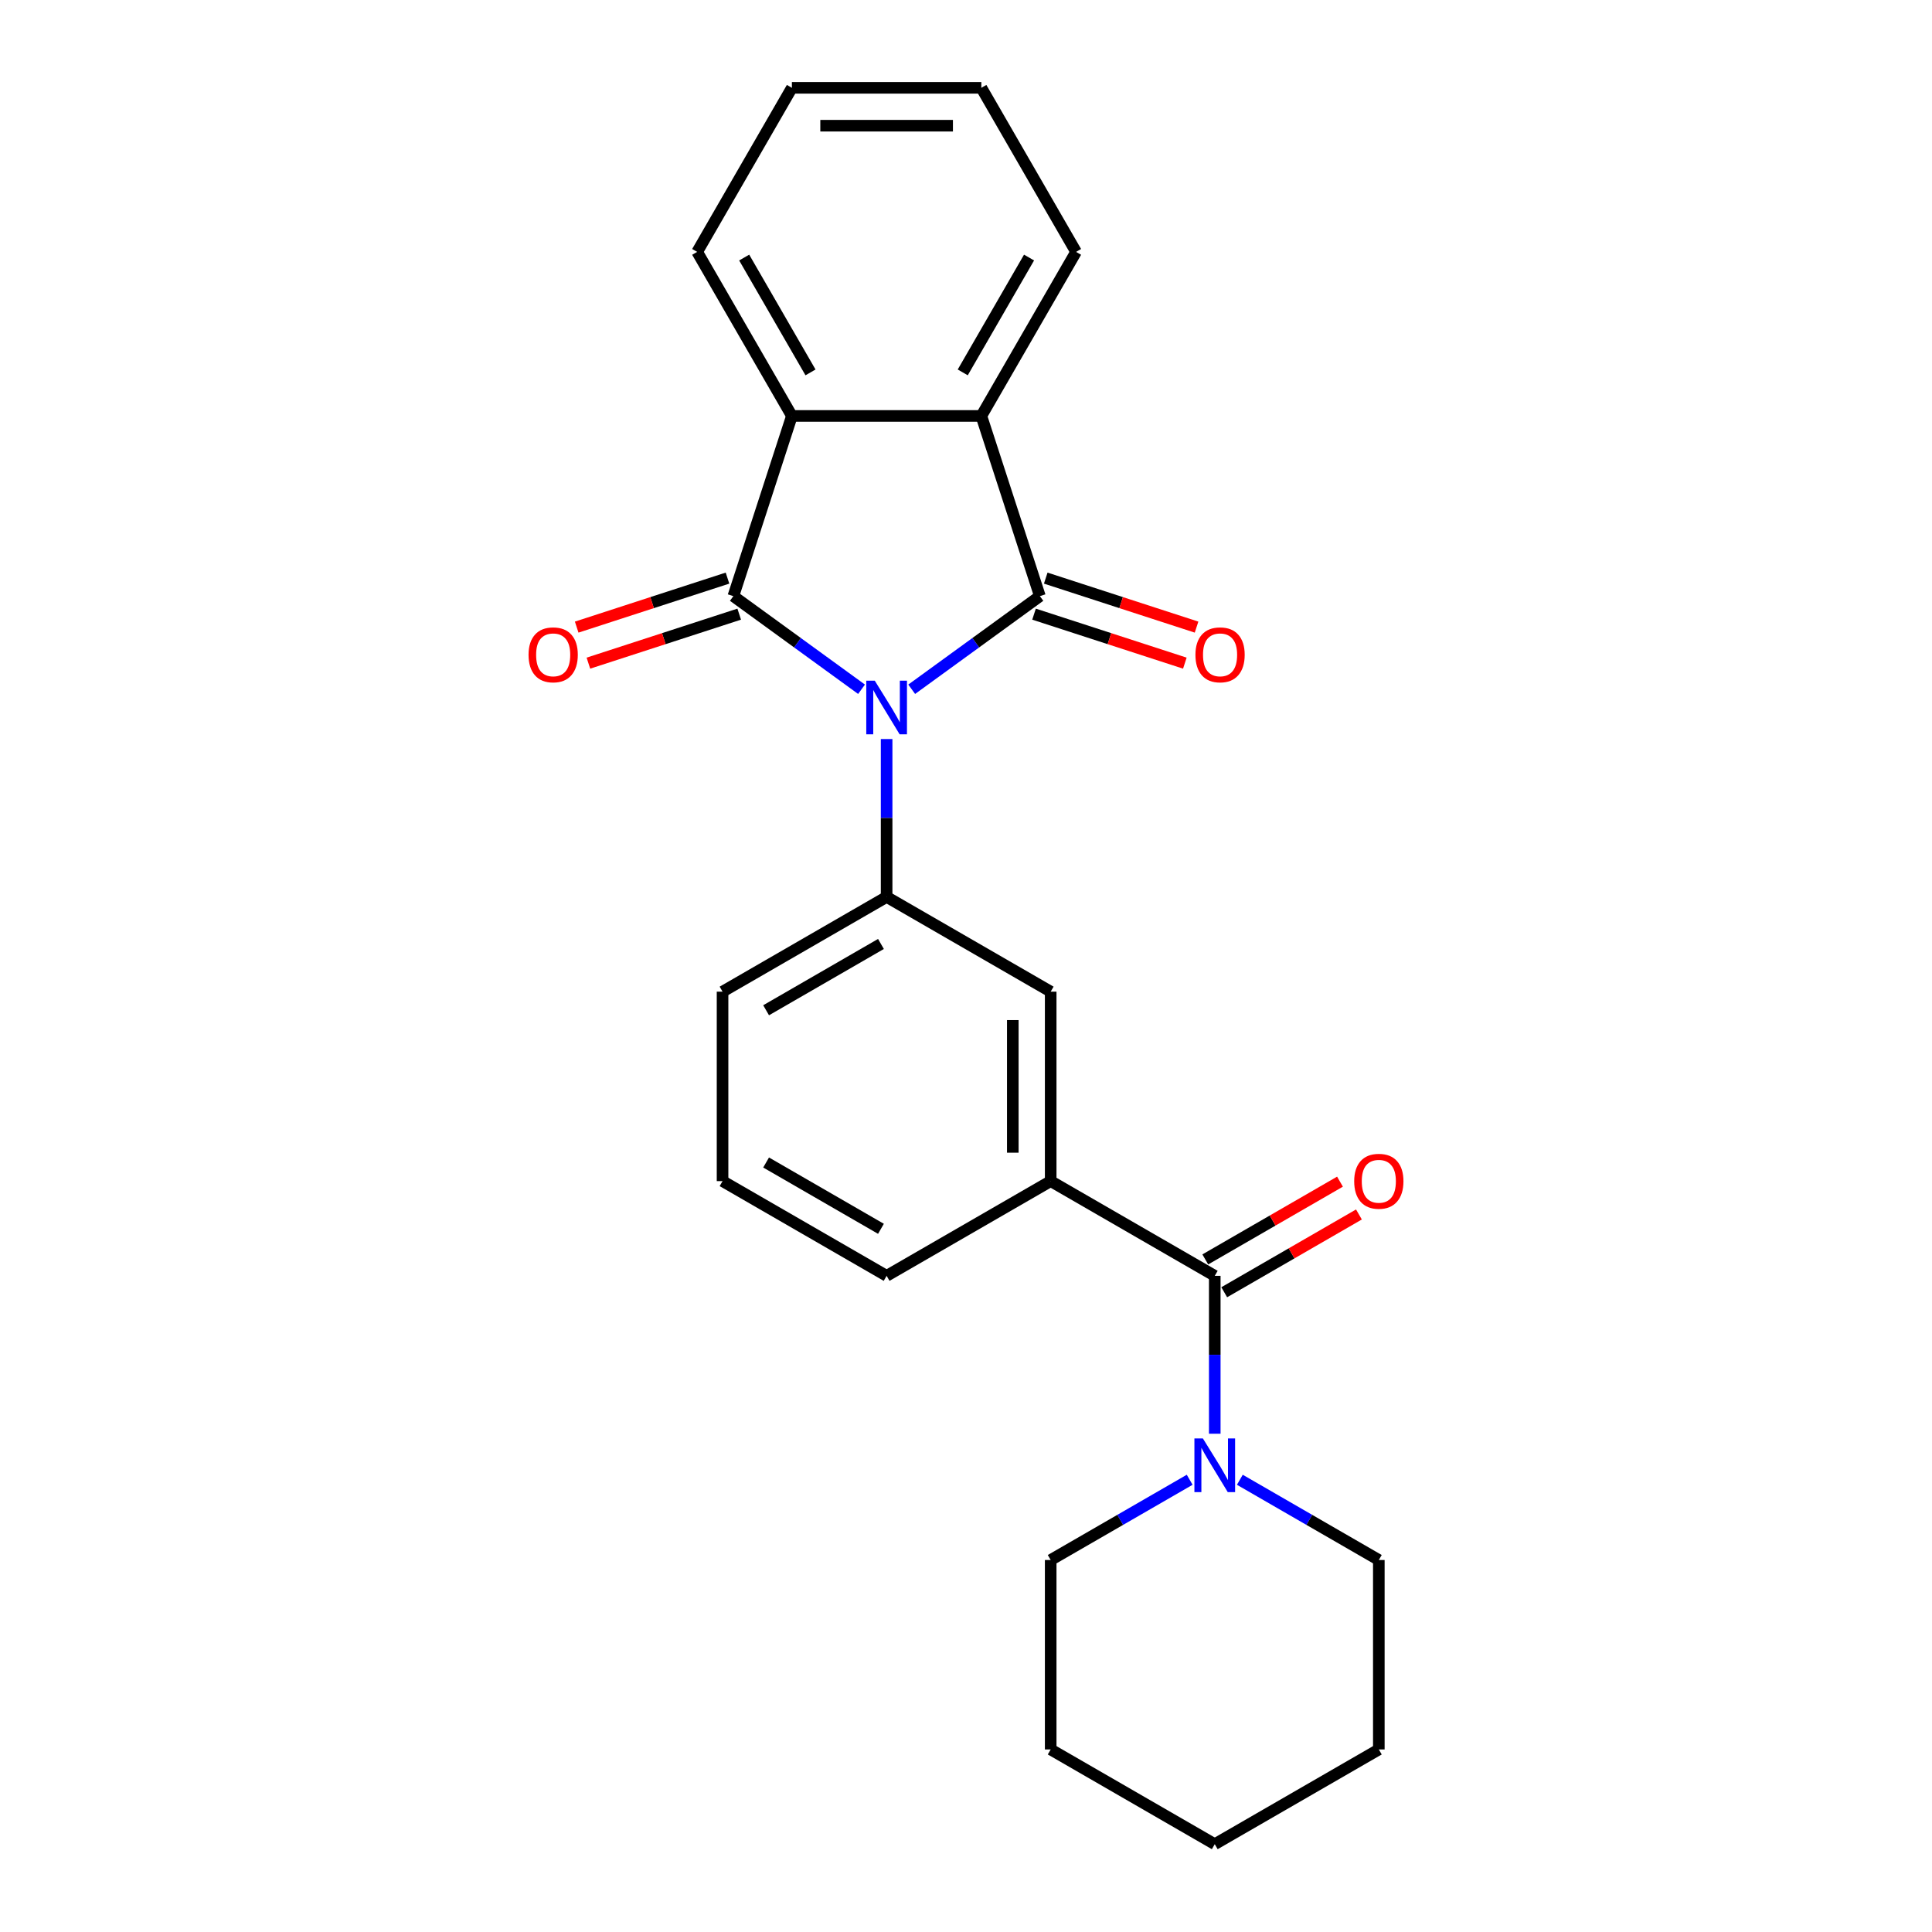 <?xml version='1.0' encoding='iso-8859-1'?>
<svg version='1.1' baseProfile='full'
              xmlns='http://www.w3.org/2000/svg'
                      xmlns:rdkit='http://www.rdkit.org/xml'
                      xmlns:xlink='http://www.w3.org/1999/xlink'
                  xml:space='preserve'
width='1000px' height='1000px' viewBox='0 0 1000 1000'>
<!-- END OF HEADER -->
<rect style='opacity:1.0;fill:#FFFFFF;stroke:none' width='1000' height='1000' x='0' y='0'> </rect>
<path class='bond-0' d='M 471.896,356.761 L 505.07,332.659' style='fill:none;fill-rule:evenodd;stroke:#0000FF;stroke-width:6px;stroke-linecap:butt;stroke-linejoin:miter;stroke-opacity:1' />
<path class='bond-0' d='M 505.07,332.659 L 538.244,308.556' style='fill:none;fill-rule:evenodd;stroke:#000000;stroke-width:6px;stroke-linecap:butt;stroke-linejoin:miter;stroke-opacity:1' />
<path class='bond-1' d='M 445.93,356.761 L 412.756,332.659' style='fill:none;fill-rule:evenodd;stroke:#0000FF;stroke-width:6px;stroke-linecap:butt;stroke-linejoin:miter;stroke-opacity:1' />
<path class='bond-1' d='M 412.756,332.659 L 379.582,308.556' style='fill:none;fill-rule:evenodd;stroke:#000000;stroke-width:6px;stroke-linecap:butt;stroke-linejoin:miter;stroke-opacity:1' />
<path class='bond-4' d='M 458.913,382.53 L 458.913,423.391' style='fill:none;fill-rule:evenodd;stroke:#0000FF;stroke-width:6px;stroke-linecap:butt;stroke-linejoin:miter;stroke-opacity:1' />
<path class='bond-4' d='M 458.913,423.391 L 458.913,464.252' style='fill:none;fill-rule:evenodd;stroke:#000000;stroke-width:6px;stroke-linecap:butt;stroke-linejoin:miter;stroke-opacity:1' />
<path class='bond-2' d='M 538.244,308.556 L 507.943,215.297' style='fill:none;fill-rule:evenodd;stroke:#000000;stroke-width:6px;stroke-linecap:butt;stroke-linejoin:miter;stroke-opacity:1' />
<path class='bond-9' d='M 535.214,317.882 L 574.244,330.564' style='fill:none;fill-rule:evenodd;stroke:#000000;stroke-width:6px;stroke-linecap:butt;stroke-linejoin:miter;stroke-opacity:1' />
<path class='bond-9' d='M 574.244,330.564 L 613.274,343.246' style='fill:none;fill-rule:evenodd;stroke:#FF0000;stroke-width:6px;stroke-linecap:butt;stroke-linejoin:miter;stroke-opacity:1' />
<path class='bond-9' d='M 541.275,299.23 L 580.305,311.912' style='fill:none;fill-rule:evenodd;stroke:#000000;stroke-width:6px;stroke-linecap:butt;stroke-linejoin:miter;stroke-opacity:1' />
<path class='bond-9' d='M 580.305,311.912 L 619.335,324.594' style='fill:none;fill-rule:evenodd;stroke:#FF0000;stroke-width:6px;stroke-linecap:butt;stroke-linejoin:miter;stroke-opacity:1' />
<path class='bond-3' d='M 379.582,308.556 L 409.884,215.297' style='fill:none;fill-rule:evenodd;stroke:#000000;stroke-width:6px;stroke-linecap:butt;stroke-linejoin:miter;stroke-opacity:1' />
<path class='bond-10' d='M 376.552,299.23 L 337.522,311.912' style='fill:none;fill-rule:evenodd;stroke:#000000;stroke-width:6px;stroke-linecap:butt;stroke-linejoin:miter;stroke-opacity:1' />
<path class='bond-10' d='M 337.522,311.912 L 298.492,324.594' style='fill:none;fill-rule:evenodd;stroke:#FF0000;stroke-width:6px;stroke-linecap:butt;stroke-linejoin:miter;stroke-opacity:1' />
<path class='bond-10' d='M 382.612,317.882 L 343.582,330.564' style='fill:none;fill-rule:evenodd;stroke:#000000;stroke-width:6px;stroke-linecap:butt;stroke-linejoin:miter;stroke-opacity:1' />
<path class='bond-10' d='M 343.582,330.564 L 304.552,343.246' style='fill:none;fill-rule:evenodd;stroke:#FF0000;stroke-width:6px;stroke-linecap:butt;stroke-linejoin:miter;stroke-opacity:1' />
<path class='bond-13' d='M 507.943,215.297 L 556.972,130.376' style='fill:none;fill-rule:evenodd;stroke:#000000;stroke-width:6px;stroke-linecap:butt;stroke-linejoin:miter;stroke-opacity:1' />
<path class='bond-13' d='M 498.313,192.753 L 532.633,133.308' style='fill:none;fill-rule:evenodd;stroke:#000000;stroke-width:6px;stroke-linecap:butt;stroke-linejoin:miter;stroke-opacity:1' />
<path class='bond-24' d='M 507.943,215.297 L 409.884,215.297' style='fill:none;fill-rule:evenodd;stroke:#000000;stroke-width:6px;stroke-linecap:butt;stroke-linejoin:miter;stroke-opacity:1' />
<path class='bond-14' d='M 409.884,215.297 L 360.855,130.376' style='fill:none;fill-rule:evenodd;stroke:#000000;stroke-width:6px;stroke-linecap:butt;stroke-linejoin:miter;stroke-opacity:1' />
<path class='bond-14' d='M 419.514,192.753 L 385.193,133.308' style='fill:none;fill-rule:evenodd;stroke:#000000;stroke-width:6px;stroke-linecap:butt;stroke-linejoin:miter;stroke-opacity:1' />
<path class='bond-8' d='M 458.913,464.252 L 543.835,513.282' style='fill:none;fill-rule:evenodd;stroke:#000000;stroke-width:6px;stroke-linecap:butt;stroke-linejoin:miter;stroke-opacity:1' />
<path class='bond-12' d='M 458.913,464.252 L 373.992,513.282' style='fill:none;fill-rule:evenodd;stroke:#000000;stroke-width:6px;stroke-linecap:butt;stroke-linejoin:miter;stroke-opacity:1' />
<path class='bond-12' d='M 455.981,488.591 L 396.536,522.912' style='fill:none;fill-rule:evenodd;stroke:#000000;stroke-width:6px;stroke-linecap:butt;stroke-linejoin:miter;stroke-opacity:1' />
<path class='bond-5' d='M 628.756,660.37 L 543.835,611.34' style='fill:none;fill-rule:evenodd;stroke:#000000;stroke-width:6px;stroke-linecap:butt;stroke-linejoin:miter;stroke-opacity:1' />
<path class='bond-6' d='M 628.756,660.37 L 628.756,701.231' style='fill:none;fill-rule:evenodd;stroke:#000000;stroke-width:6px;stroke-linecap:butt;stroke-linejoin:miter;stroke-opacity:1' />
<path class='bond-6' d='M 628.756,701.231 L 628.756,742.092' style='fill:none;fill-rule:evenodd;stroke:#0000FF;stroke-width:6px;stroke-linecap:butt;stroke-linejoin:miter;stroke-opacity:1' />
<path class='bond-11' d='M 633.659,668.862 L 668.52,648.735' style='fill:none;fill-rule:evenodd;stroke:#000000;stroke-width:6px;stroke-linecap:butt;stroke-linejoin:miter;stroke-opacity:1' />
<path class='bond-11' d='M 668.52,648.735 L 703.381,628.608' style='fill:none;fill-rule:evenodd;stroke:#FF0000;stroke-width:6px;stroke-linecap:butt;stroke-linejoin:miter;stroke-opacity:1' />
<path class='bond-11' d='M 623.853,651.877 L 658.714,631.75' style='fill:none;fill-rule:evenodd;stroke:#000000;stroke-width:6px;stroke-linecap:butt;stroke-linejoin:miter;stroke-opacity:1' />
<path class='bond-11' d='M 658.714,631.75 L 693.575,611.623' style='fill:none;fill-rule:evenodd;stroke:#FF0000;stroke-width:6px;stroke-linecap:butt;stroke-linejoin:miter;stroke-opacity:1' />
<path class='bond-15' d='M 615.773,765.924 L 579.804,786.691' style='fill:none;fill-rule:evenodd;stroke:#0000FF;stroke-width:6px;stroke-linecap:butt;stroke-linejoin:miter;stroke-opacity:1' />
<path class='bond-15' d='M 579.804,786.691 L 543.835,807.458' style='fill:none;fill-rule:evenodd;stroke:#000000;stroke-width:6px;stroke-linecap:butt;stroke-linejoin:miter;stroke-opacity:1' />
<path class='bond-16' d='M 641.739,765.924 L 677.708,786.691' style='fill:none;fill-rule:evenodd;stroke:#0000FF;stroke-width:6px;stroke-linecap:butt;stroke-linejoin:miter;stroke-opacity:1' />
<path class='bond-16' d='M 677.708,786.691 L 713.677,807.458' style='fill:none;fill-rule:evenodd;stroke:#000000;stroke-width:6px;stroke-linecap:butt;stroke-linejoin:miter;stroke-opacity:1' />
<path class='bond-7' d='M 543.835,611.34 L 543.835,513.282' style='fill:none;fill-rule:evenodd;stroke:#000000;stroke-width:6px;stroke-linecap:butt;stroke-linejoin:miter;stroke-opacity:1' />
<path class='bond-7' d='M 524.223,596.632 L 524.223,527.99' style='fill:none;fill-rule:evenodd;stroke:#000000;stroke-width:6px;stroke-linecap:butt;stroke-linejoin:miter;stroke-opacity:1' />
<path class='bond-25' d='M 543.835,611.34 L 458.913,660.37' style='fill:none;fill-rule:evenodd;stroke:#000000;stroke-width:6px;stroke-linecap:butt;stroke-linejoin:miter;stroke-opacity:1' />
<path class='bond-18' d='M 373.992,513.282 L 373.992,611.34' style='fill:none;fill-rule:evenodd;stroke:#000000;stroke-width:6px;stroke-linecap:butt;stroke-linejoin:miter;stroke-opacity:1' />
<path class='bond-20' d='M 556.972,130.376 L 507.943,45.455' style='fill:none;fill-rule:evenodd;stroke:#000000;stroke-width:6px;stroke-linecap:butt;stroke-linejoin:miter;stroke-opacity:1' />
<path class='bond-19' d='M 360.855,130.376 L 409.884,45.455' style='fill:none;fill-rule:evenodd;stroke:#000000;stroke-width:6px;stroke-linecap:butt;stroke-linejoin:miter;stroke-opacity:1' />
<path class='bond-22' d='M 543.835,807.458 L 543.835,905.516' style='fill:none;fill-rule:evenodd;stroke:#000000;stroke-width:6px;stroke-linecap:butt;stroke-linejoin:miter;stroke-opacity:1' />
<path class='bond-21' d='M 713.677,807.458 L 713.677,905.516' style='fill:none;fill-rule:evenodd;stroke:#000000;stroke-width:6px;stroke-linecap:butt;stroke-linejoin:miter;stroke-opacity:1' />
<path class='bond-17' d='M 458.913,660.37 L 373.992,611.34' style='fill:none;fill-rule:evenodd;stroke:#000000;stroke-width:6px;stroke-linecap:butt;stroke-linejoin:miter;stroke-opacity:1' />
<path class='bond-17' d='M 455.981,636.031 L 396.536,601.71' style='fill:none;fill-rule:evenodd;stroke:#000000;stroke-width:6px;stroke-linecap:butt;stroke-linejoin:miter;stroke-opacity:1' />
<path class='bond-26' d='M 409.884,45.455 L 507.943,45.455' style='fill:none;fill-rule:evenodd;stroke:#000000;stroke-width:6px;stroke-linecap:butt;stroke-linejoin:miter;stroke-opacity:1' />
<path class='bond-26' d='M 424.593,65.066 L 493.234,65.066' style='fill:none;fill-rule:evenodd;stroke:#000000;stroke-width:6px;stroke-linecap:butt;stroke-linejoin:miter;stroke-opacity:1' />
<path class='bond-23' d='M 713.677,905.516 L 628.756,954.545' style='fill:none;fill-rule:evenodd;stroke:#000000;stroke-width:6px;stroke-linecap:butt;stroke-linejoin:miter;stroke-opacity:1' />
<path class='bond-27' d='M 543.835,905.516 L 628.756,954.545' style='fill:none;fill-rule:evenodd;stroke:#000000;stroke-width:6px;stroke-linecap:butt;stroke-linejoin:miter;stroke-opacity:1' />
<path  class='atom-0' d='M 452.775 352.309
L 461.875 367.017
Q 462.777 368.469, 464.228 371.097
Q 465.679 373.725, 465.758 373.882
L 465.758 352.309
L 469.445 352.309
L 469.445 380.079
L 465.64 380.079
L 455.873 363.997
Q 454.736 362.115, 453.52 359.957
Q 452.343 357.8, 451.99 357.133
L 451.99 380.079
L 448.382 380.079
L 448.382 352.309
L 452.775 352.309
' fill='#0000FF'/>
<path  class='atom-7' d='M 622.617 744.543
L 631.717 759.252
Q 632.619 760.703, 634.071 763.331
Q 635.522 765.959, 635.6 766.116
L 635.6 744.543
L 639.287 744.543
L 639.287 772.313
L 635.483 772.313
L 625.716 756.232
Q 624.579 754.349, 623.363 752.192
Q 622.186 750.034, 621.833 749.368
L 621.833 772.313
L 618.224 772.313
L 618.224 744.543
L 622.617 744.543
' fill='#0000FF'/>
<path  class='atom-10' d='M 618.756 338.937
Q 618.756 332.269, 622.051 328.542
Q 625.346 324.816, 631.504 324.816
Q 637.662 324.816, 640.957 328.542
Q 644.251 332.269, 644.251 338.937
Q 644.251 345.683, 640.917 349.527
Q 637.583 353.332, 631.504 353.332
Q 625.385 353.332, 622.051 349.527
Q 618.756 345.722, 618.756 338.937
M 631.504 350.194
Q 635.74 350.194, 638.015 347.37
Q 640.329 344.506, 640.329 338.937
Q 640.329 333.485, 638.015 330.739
Q 635.74 327.954, 631.504 327.954
Q 627.268 327.954, 624.953 330.7
Q 622.678 333.445, 622.678 338.937
Q 622.678 344.546, 624.953 347.37
Q 627.268 350.194, 631.504 350.194
' fill='#FF0000'/>
<path  class='atom-11' d='M 273.575 338.937
Q 273.575 332.269, 276.87 328.542
Q 280.165 324.816, 286.323 324.816
Q 292.481 324.816, 295.776 328.542
Q 299.071 332.269, 299.071 338.937
Q 299.071 345.683, 295.737 349.527
Q 292.403 353.332, 286.323 353.332
Q 280.204 353.332, 276.87 349.527
Q 273.575 345.722, 273.575 338.937
M 286.323 350.194
Q 290.559 350.194, 292.834 347.37
Q 295.148 344.506, 295.148 338.937
Q 295.148 333.485, 292.834 330.739
Q 290.559 327.954, 286.323 327.954
Q 282.087 327.954, 279.773 330.7
Q 277.498 333.445, 277.498 338.937
Q 277.498 344.546, 279.773 347.37
Q 282.087 350.194, 286.323 350.194
' fill='#FF0000'/>
<path  class='atom-12' d='M 700.929 611.419
Q 700.929 604.751, 704.224 601.025
Q 707.519 597.298, 713.677 597.298
Q 719.835 597.298, 723.13 601.025
Q 726.425 604.751, 726.425 611.419
Q 726.425 618.165, 723.091 622.009
Q 719.757 625.814, 713.677 625.814
Q 707.558 625.814, 704.224 622.009
Q 700.929 618.204, 700.929 611.419
M 713.677 622.676
Q 717.913 622.676, 720.188 619.852
Q 722.502 616.988, 722.502 611.419
Q 722.502 605.967, 720.188 603.221
Q 717.913 600.436, 713.677 600.436
Q 709.441 600.436, 707.127 603.182
Q 704.852 605.927, 704.852 611.419
Q 704.852 617.028, 707.127 619.852
Q 709.441 622.676, 713.677 622.676
' fill='#FF0000'/>
</svg>
